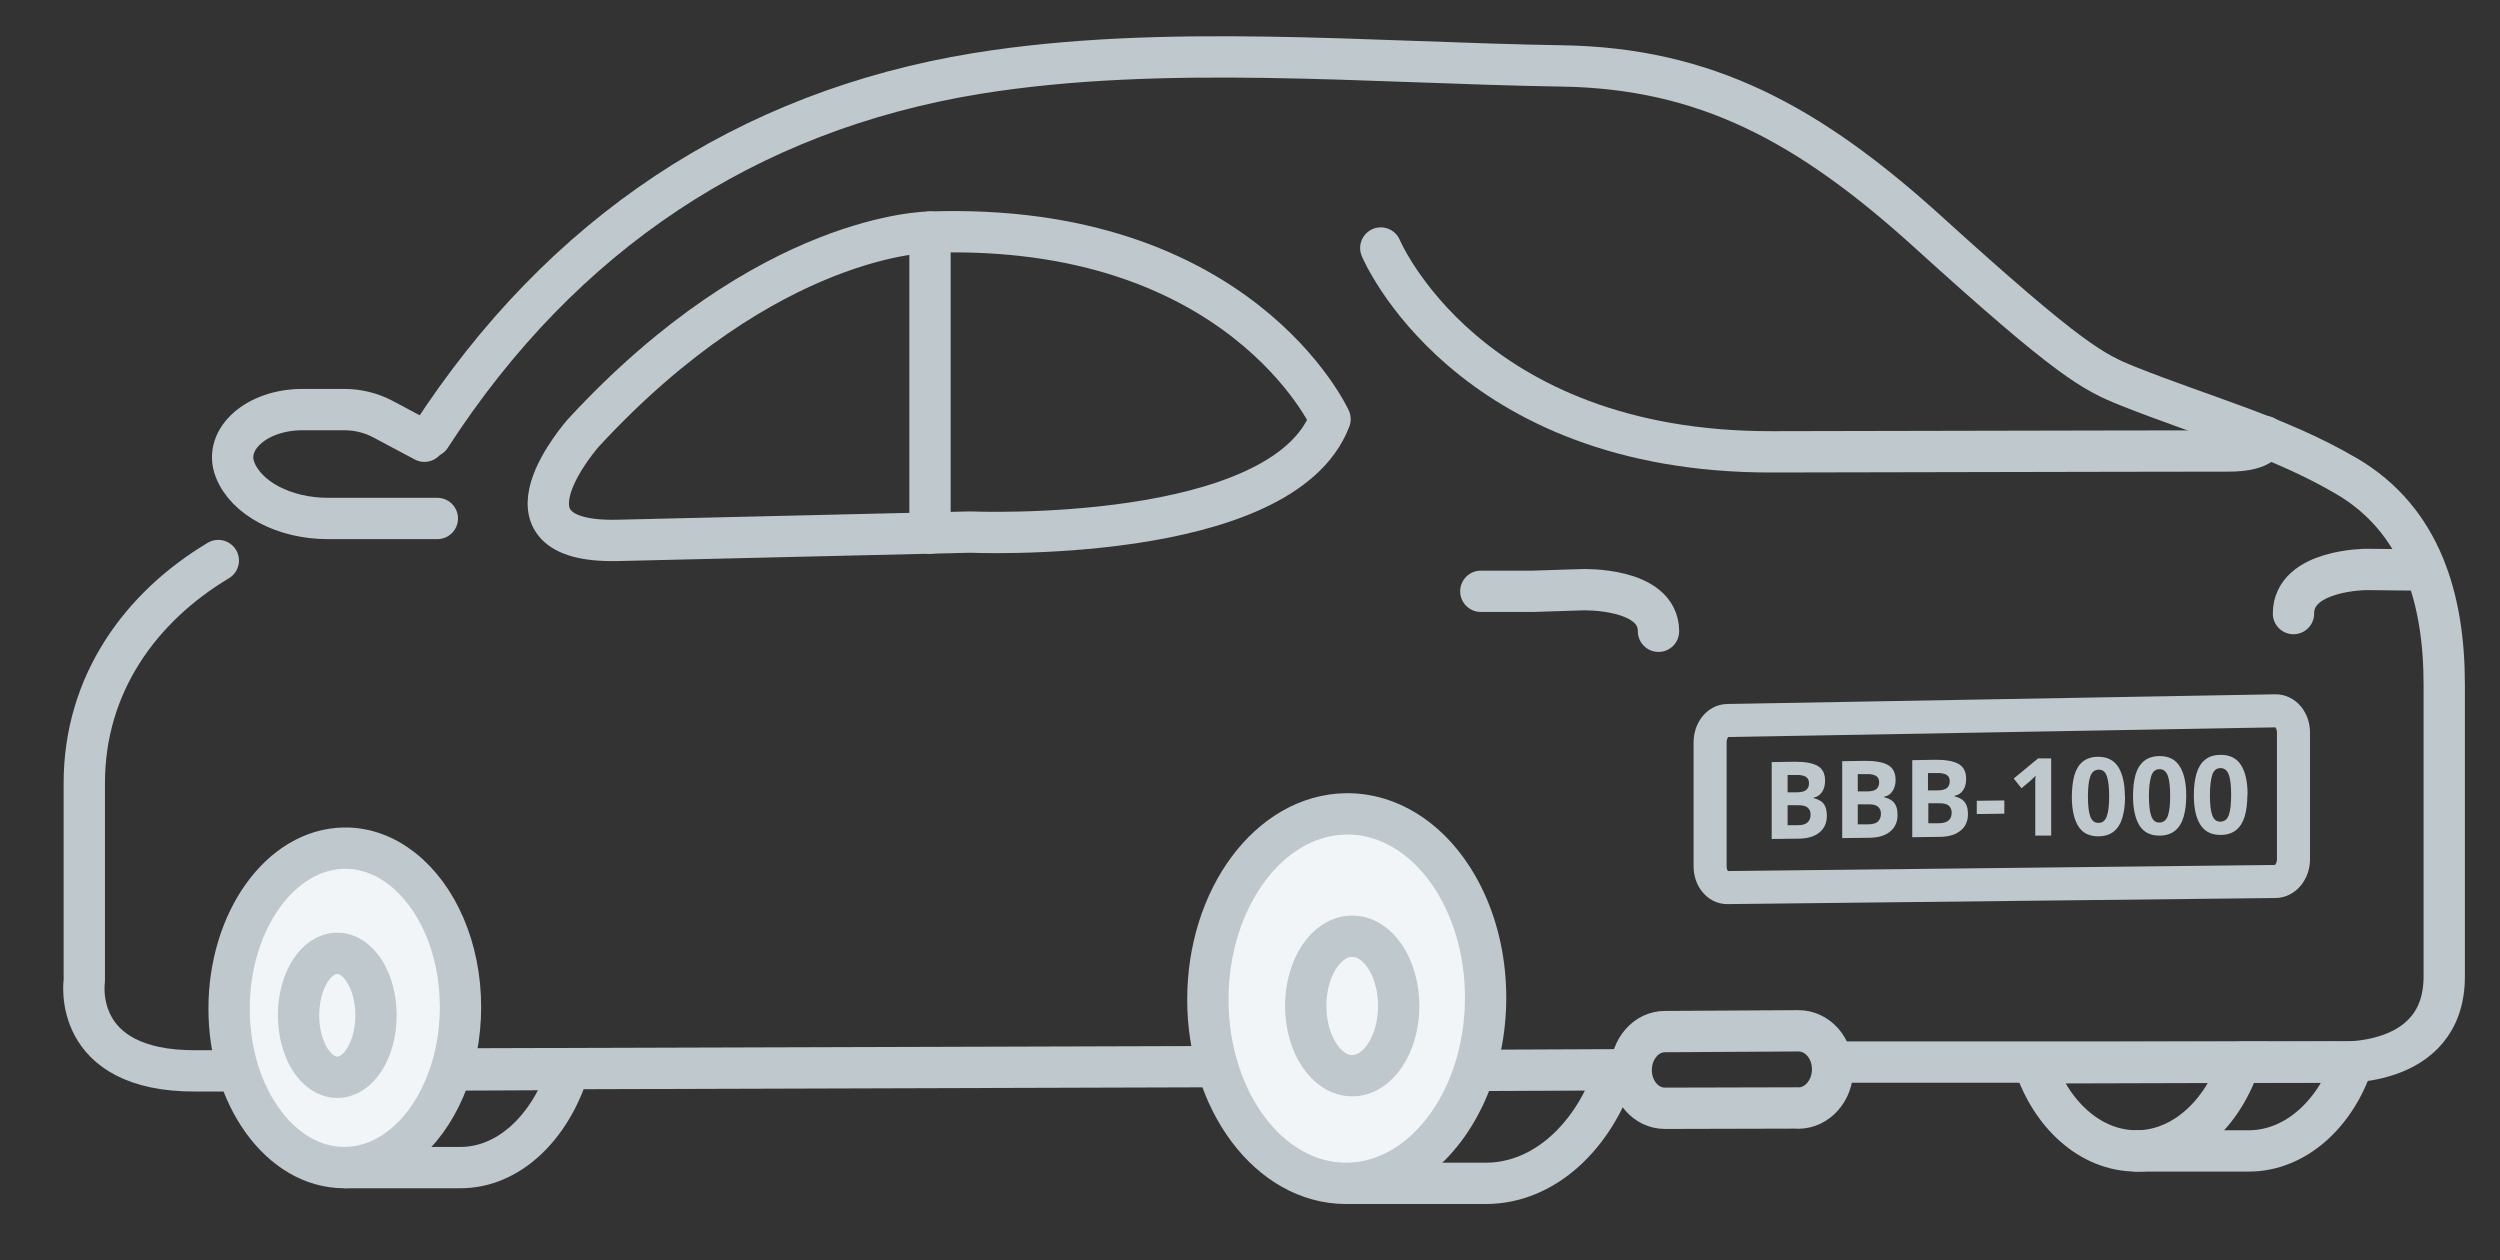 <svg width="121" height="61" viewBox="0 0 121 61" fill="none" xmlns="http://www.w3.org/2000/svg">
<rect x="0" y="0" width="121" height="61" fill="#333333" stroke="none"/>
<path d="M21.834 51.788L27.524 51.763C26.651 54.56 24.632 56.511 22.288 56.511H16.658" stroke="#BFC8CC" stroke-width="2" stroke-linejoin="round"/>
<path d="M19.464 42.052C21.15 43.37 22.288 45.868 22.288 48.743C22.288 51.617 21.15 54.133 19.464 55.476C18.634 56.135 17.676 56.511 16.658 56.511C13.578 56.511 11.088 53.063 11.088 48.82C11.088 44.576 13.578 41.094 16.658 41.051C17.676 41.034 18.634 41.402 19.464 42.052Z" fill="#F2F5F7" stroke="#BFC8CC" stroke-width="2" stroke-miterlimit="10"/>
<ellipse cx="1.875" cy="3" rx="1.875" ry="3" transform="matrix(-1 0 0 1 18.199 46.141)" fill="#F2F5F7" stroke="#BFC8CC" stroke-width="2" stroke-miterlimit="10"/>
<path d="M71.368 51.808L78.199 51.778C77.151 55.012 74.731 57.274 71.911 57.274H65.156" stroke="#BFC8CC" stroke-width="2" stroke-linejoin="round"/>
<path d="M68.518 40.544C70.538 42.067 71.903 44.955 71.903 48.287C71.903 51.619 70.538 54.522 68.518 56.075C67.523 56.836 66.377 57.274 65.148 57.274C61.446 57.274 58.461 53.293 58.461 48.378C58.461 43.462 61.446 39.444 65.148 39.391C66.377 39.376 67.523 39.798 68.518 40.544Z" fill="#F2F5F7" stroke="#BFC8CC" stroke-width="2" stroke-miterlimit="10"/>
<ellipse cx="2.25" cy="3.375" rx="2.25" ry="3.375" transform="matrix(-1 0 0 1 67.697 45.313)" fill="#F2F5F7" stroke="#BFC8CC" stroke-width="2" stroke-miterlimit="10"/>
<path d="M108.402 51.415L113.878 51.395C113.044 53.926 111.092 55.705 108.836 55.705H103.408" stroke="#BFC8CC" stroke-width="2" stroke-linecap="round" stroke-linejoin="round"/>
<path d="M106.112 54.76C107.126 54.002 107.933 52.822 108.402 51.415L98.449 51.443C99.263 53.946 101.174 55.705 103.408 55.705C104.395 55.705 105.319 55.36 106.119 54.76" stroke="#BFC8CC" stroke-width="2" stroke-miterlimit="10" stroke-linecap="round"/>
<path d="M21.834 51.737L58.471 51.626" stroke="#BFC8CC" stroke-width="2" stroke-linejoin="round"/>
<path d="M10.566 27.13C6.801 29.381 4.08 33.111 4.08 37.902V47.468C4.08 47.468 3.413 51.857 9.471 51.831H11.088" stroke="#BFC8CC" stroke-width="2" stroke-linecap="round" stroke-linejoin="round"/>
<path d="M88.698 51.404H112.962C112.962 51.404 118.301 51.831 118.301 47.263C118.301 42.694 118.301 33.154 118.301 33.137C118.301 29.021 117.206 25.163 113.553 23.032C110.224 21.09 106.785 20.2 102.986 18.686C101.335 18.018 100.257 17.522 93.335 11.242C87.534 5.98 82.546 3.302 75.607 3.191C66.307 3.046 56.271 2.096 47.261 3.559C36.164 5.373 27.198 11.293 20.832 21.133" stroke="#BFC8CC" stroke-width="2" stroke-linecap="round" stroke-linejoin="round"/>
<path d="M80.271 30.553C80.271 28.414 76.574 28.542 76.574 28.542L74.196 28.619H71.672" stroke="#BFC8CC" stroke-width="2" stroke-linecap="round" stroke-linejoin="round"/>
<path d="M64.374 20.286C64.374 20.286 60.019 10.729 45.012 11.234C45.012 11.234 37.218 11.217 28.234 20.953C28.234 20.953 23.477 26.301 29.894 26.155C36.37 26.001 46.954 25.753 46.954 25.753C46.954 25.753 62.047 26.403 64.374 20.286Z" stroke="#BFC8CC" stroke-width="2" stroke-linecap="round" stroke-linejoin="round"/>
<path d="M45.012 11.233V25.804" stroke="#BFC8CC" stroke-width="2" stroke-linecap="round" stroke-linejoin="round"/>
<path d="M87.043 53.625L80.578 53.641C79.677 53.641 78.949 52.816 78.949 51.792C78.949 50.769 79.677 49.929 80.578 49.929L87.043 49.891C87.958 49.891 88.699 50.715 88.699 51.754C88.699 52.785 87.958 53.625 87.043 53.633V53.625Z" stroke="#BFC8CC" stroke-width="2" stroke-linecap="round" stroke-linejoin="round"/>
<path d="M21.167 25.094H15.87C13.757 25.094 11.909 24.119 11.37 22.716C10.814 21.253 12.431 19.824 14.638 19.824H16.668C17.324 19.824 17.97 19.985 18.549 20.293L20.542 21.355" stroke="#BFC8CC" stroke-width="2" stroke-linecap="round" stroke-linejoin="round"/>
<path d="M110.127 34.404L83.609 34.873C83.143 34.873 82.769 35.352 82.769 35.932V41.928C82.769 42.508 83.143 42.968 83.609 42.959L110.127 42.664C110.607 42.664 111.004 42.176 111.004 41.587V35.453C111.004 34.864 110.615 34.394 110.127 34.404Z" stroke="#BFC8CC" stroke-width="1.6" stroke-linecap="round" stroke-linejoin="round"/>
<path d="M85.759 36.885L86.879 36.868C87.359 36.868 87.718 36.928 87.966 37.065C88.214 37.202 88.334 37.441 88.334 37.792C88.334 38.006 88.283 38.186 88.188 38.331C88.094 38.477 87.957 38.571 87.778 38.605V38.631C87.897 38.656 88 38.699 88.103 38.759C88.206 38.819 88.283 38.904 88.334 39.024C88.394 39.144 88.419 39.298 88.419 39.495C88.419 39.828 88.3 40.094 88.06 40.291C87.82 40.487 87.504 40.581 87.093 40.59L85.75 40.607V36.902L85.759 36.885ZM86.52 38.348H86.965C87.187 38.348 87.341 38.306 87.427 38.229C87.513 38.152 87.555 38.049 87.555 37.903C87.555 37.758 87.504 37.664 87.401 37.595C87.299 37.535 87.145 37.501 86.922 37.51H86.52V38.34V38.348ZM86.52 38.973V39.94H87.016C87.247 39.94 87.401 39.888 87.495 39.794C87.59 39.7 87.632 39.58 87.632 39.426C87.632 39.289 87.59 39.178 87.495 39.093C87.401 39.007 87.239 38.964 86.991 38.973H86.52Z" fill="#BFC8CC"/>
<path d="M89.154 36.842L90.275 36.825C90.754 36.825 91.122 36.885 91.37 37.022C91.618 37.159 91.747 37.398 91.747 37.749C91.747 37.963 91.695 38.143 91.601 38.288C91.507 38.434 91.37 38.528 91.191 38.562V38.588C91.31 38.613 91.422 38.656 91.516 38.716C91.618 38.776 91.695 38.861 91.755 38.981C91.815 39.101 91.841 39.255 91.841 39.452C91.841 39.785 91.721 40.051 91.481 40.248C91.242 40.444 90.917 40.538 90.515 40.547L89.163 40.564V36.851L89.154 36.842ZM89.916 38.305H90.361C90.583 38.305 90.737 38.263 90.823 38.186C90.908 38.109 90.951 38.006 90.951 37.861C90.951 37.715 90.9 37.612 90.797 37.552C90.694 37.493 90.532 37.458 90.318 37.467H89.916V38.297V38.305ZM89.916 38.93V39.897H90.421C90.652 39.897 90.814 39.845 90.9 39.751C90.994 39.657 91.037 39.537 91.037 39.383C91.037 39.246 90.994 39.135 90.9 39.05C90.806 38.964 90.643 38.921 90.395 38.93H89.916Z" fill="#BFC8CC"/>
<path d="M92.561 36.791L93.691 36.773C94.17 36.773 94.538 36.833 94.786 36.97C95.034 37.107 95.162 37.347 95.162 37.706C95.162 37.92 95.111 38.1 95.017 38.245C94.923 38.391 94.777 38.485 94.598 38.519V38.544C94.717 38.57 94.829 38.613 94.923 38.673C95.025 38.733 95.102 38.818 95.162 38.938C95.222 39.058 95.248 39.212 95.248 39.409C95.248 39.751 95.128 40.016 94.888 40.204C94.649 40.401 94.324 40.495 93.913 40.504L92.553 40.521V36.799L92.561 36.791ZM93.331 38.254H93.776C93.999 38.254 94.153 38.211 94.238 38.134C94.324 38.057 94.367 37.954 94.367 37.809C94.367 37.663 94.315 37.561 94.213 37.501C94.11 37.441 93.947 37.407 93.725 37.415H93.314V38.254H93.331ZM93.331 38.878V39.845H93.836C94.067 39.845 94.23 39.785 94.324 39.7C94.418 39.605 94.461 39.486 94.461 39.332C94.461 39.195 94.418 39.084 94.324 38.998C94.23 38.912 94.059 38.87 93.819 38.878H93.34H93.331Z" fill="#BFC8CC"/>
<path d="M95.676 39.4V38.758L97.01 38.741V39.383L95.676 39.4Z" fill="#BFC8CC"/>
<path d="M99.285 40.444H98.507V38.288C98.507 38.202 98.507 38.083 98.507 37.937C98.507 37.792 98.507 37.655 98.524 37.544C98.507 37.561 98.472 37.603 98.413 37.655C98.353 37.706 98.301 37.758 98.259 37.8L97.839 38.151L97.463 37.681L98.644 36.705H99.277V40.435L99.285 40.444Z" fill="#BFC8CC"/>
<path d="M102.853 38.536C102.853 38.938 102.81 39.28 102.724 39.571C102.639 39.862 102.502 40.084 102.314 40.239C102.125 40.392 101.877 40.478 101.561 40.478C101.116 40.478 100.791 40.316 100.585 39.982C100.38 39.648 100.277 39.178 100.277 38.57C100.277 38.168 100.32 37.826 100.397 37.535C100.483 37.244 100.611 37.022 100.799 36.867C100.987 36.714 101.236 36.628 101.552 36.628C101.989 36.628 102.314 36.791 102.528 37.124C102.733 37.458 102.844 37.937 102.844 38.544L102.853 38.536ZM101.056 38.553C101.056 38.981 101.09 39.297 101.167 39.511C101.244 39.725 101.373 39.828 101.569 39.828C101.766 39.828 101.894 39.717 101.971 39.503C102.048 39.289 102.083 38.964 102.083 38.536C102.083 38.108 102.048 37.791 101.971 37.569C101.894 37.347 101.766 37.244 101.569 37.252C101.373 37.261 101.244 37.364 101.167 37.586C101.09 37.809 101.056 38.125 101.056 38.553Z" fill="#BFC8CC"/>
<path d="M105.814 38.502C105.814 38.904 105.771 39.255 105.685 39.537C105.6 39.828 105.463 40.05 105.275 40.204C105.086 40.358 104.83 40.444 104.522 40.444C104.077 40.444 103.752 40.281 103.546 39.948C103.341 39.614 103.238 39.135 103.238 38.536C103.238 38.134 103.281 37.783 103.358 37.501C103.444 37.21 103.581 36.987 103.769 36.833C103.957 36.679 104.214 36.594 104.522 36.594C104.967 36.594 105.292 36.756 105.497 37.09C105.711 37.424 105.814 37.903 105.814 38.51V38.502ZM104.008 38.527C104.008 38.955 104.043 39.28 104.12 39.494C104.197 39.708 104.325 39.819 104.522 39.811C104.718 39.802 104.847 39.7 104.924 39.486C105.001 39.272 105.035 38.947 105.035 38.519C105.035 38.091 105.001 37.766 104.924 37.552C104.847 37.338 104.71 37.227 104.522 37.227C104.333 37.227 104.188 37.338 104.12 37.561C104.051 37.783 104.008 38.1 104.008 38.527Z" fill="#BFC8CC"/>
<path d="M108.774 38.459C108.774 38.861 108.731 39.212 108.646 39.503C108.56 39.794 108.423 40.016 108.235 40.17C108.047 40.325 107.79 40.41 107.474 40.41C107.029 40.41 106.704 40.248 106.49 39.905C106.276 39.563 106.182 39.092 106.182 38.485C106.182 38.083 106.224 37.732 106.31 37.441C106.396 37.15 106.532 36.928 106.721 36.774C106.909 36.62 107.166 36.534 107.482 36.534C107.927 36.534 108.252 36.697 108.466 37.03C108.68 37.373 108.783 37.843 108.783 38.459H108.774ZM106.96 38.485C106.96 38.913 106.994 39.238 107.071 39.452C107.148 39.666 107.277 39.777 107.474 39.768C107.67 39.76 107.799 39.657 107.876 39.443C107.953 39.229 107.987 38.904 107.987 38.468C107.987 38.032 107.953 37.715 107.876 37.501C107.799 37.287 107.662 37.176 107.474 37.176C107.285 37.176 107.14 37.287 107.071 37.51C107.003 37.732 106.96 38.049 106.96 38.476V38.485Z" fill="#BFC8CC"/>
<path d="M116.993 27.587L114.548 27.561C114.548 27.561 111.004 27.558 111.004 29.697" stroke="#BFC8CC" stroke-width="2" stroke-linecap="round" stroke-linejoin="round"/>
<path d="M66.83 12.004C66.83 12.004 70.963 21.904 85.773 21.869C100.523 21.835 107.839 21.827 107.839 21.827C107.839 21.827 109.618 21.878 109.618 21.125" stroke="#BFC8CC" stroke-width="2" stroke-linecap="round" stroke-linejoin="round"/>
</svg>
